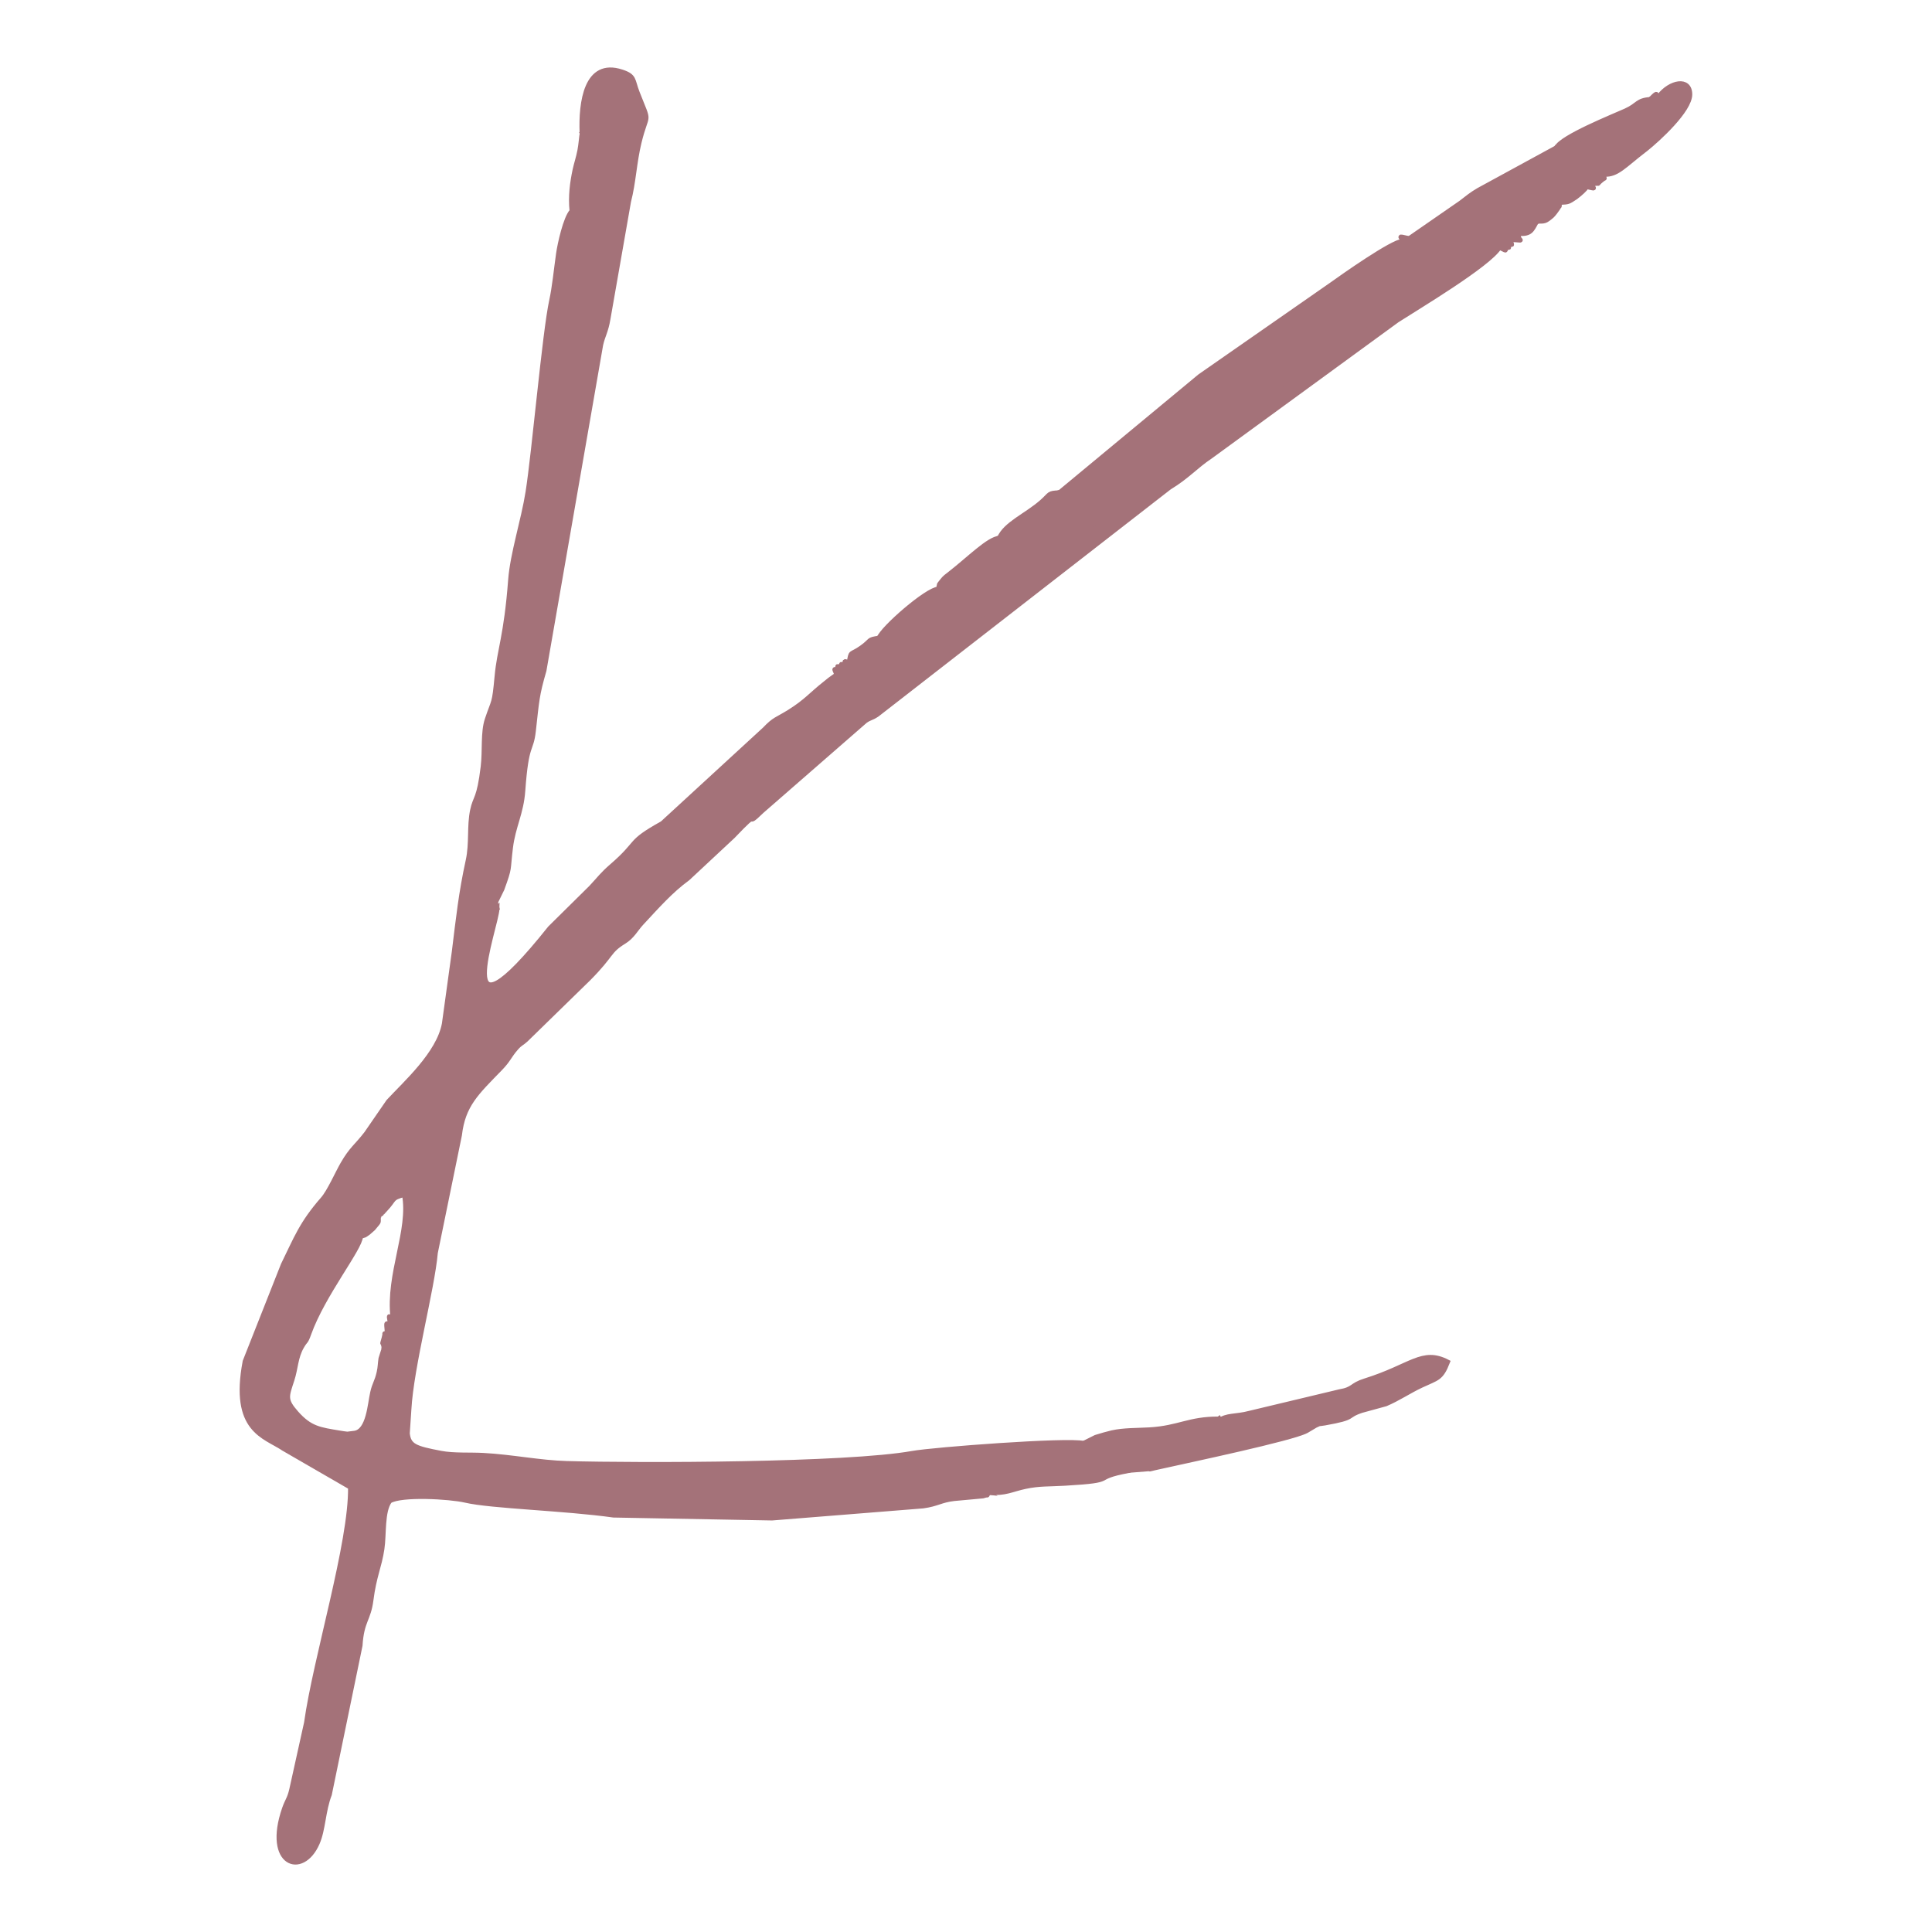 <svg xmlns="http://www.w3.org/2000/svg" viewBox="0 0 264.58 264.58" version="1.1" height="1e3" width="1e3">
	<defs>
		<clipPath id="a">
			<path d="M 0,179.472 H 289.235 V 0 H 0 Z"></path>
		</clipPath>
	</defs>
	<g transform="translate(-5.527 -25.462)">
		<g transform="matrix(3.036 0 0 -3.036 -327.03 537.48)">
			<g clip-path="url(#a)">
				<g transform="translate(127.26 109.21)">
					<path fill-rule="evenodd" fill="#a47279" d="m0 0c0.217-0.552 0.065-0.19-0.114-0.285 0.11-0.089 0.101-0.049 0.013-0.222-0.012-0.024-0.045-0.076-0.059-0.1-0.016-0.026-0.058-0.066-0.093-0.093 0.049-0.109 0.127-5e-3 0.038-0.341-0.076-0.287-0.117-0.26-0.182-0.343 0.243-0.792-0.494-3.747-0.717-4.289-0.899-0.374-0.93-0.064-2.449 0.309-0.375 0.092 0.025-0.101-0.403 0.143-1.995 1.139-0.788 3.048-0.679 3.339 0.775 2.064 1.105 2.576 2.289 4.55 0.299 0.499 0.404 0.821 0.902 1.004-0.091 0.39-0.029 0.293 0.214 0.585 0.011 0.013 0.179 0.187 0.206 0.206 0.257 0.185 0.079 0.087 0.393 0.163-0.036 0.629 0.448 1.233 1.235 1.392 0.721-1.618-0.194-3.33-0.304-4.454-0.08-0.808 0.037-1.134-0.29-1.564m8.537 53.444c-0.024-0.122-0.055-0.532-0.106-0.796-0.065-0.334-0.158-0.6-0.217-0.874-0.119-0.557-0.206-1.189-0.137-1.852 0.143-1.136-0.191-1.208-0.339-1.991-0.156-0.823-0.104-1.417-0.204-2.263-0.079-0.669-0.329-1.213-0.397-1.891-0.249-2.471-0.04-1.586-0.563-3.83-0.233-0.998-0.055-1.62-0.166-2.711-0.144-1.399-0.562-2.623-0.793-3.934-0.117-0.665-0.141-1.461-0.216-2.087-0.094-0.794-0.278-1.452-0.394-2.068-0.132-0.707-0.026-1.482-0.182-2.213-0.193-0.903-0.245-1.156-0.247-2.225-2e-3 -0.96-0.204-1.008-0.499-1.779-0.353-0.922-0.166-2.442-0.582-4.199-0.19-0.8-8e-3 -1.673-0.167-2.281-0.153-0.588-0.272-1.296-0.472-1.835-0.234-0.625-0.092-1.42-0.356-2.079l-2.599-3.288c-0.236-0.246-0.255-0.464-0.477-0.749-1.039-1.337-3.482-4.997-4.217-6.569l-1.064-2.411c-0.265-0.496-0.259-1.374-0.492-1.989-0.598-1.586 0.484-2.63 1.521-3.183 0.028-0.015 0.067-0.028 0.094-0.043 0.665-0.365 0.312-0.374 1.235-0.643 0.186-0.055 1.738-0.641 1.775-0.868l0.184-0.375c0.267-1.084-0.448-2.336-0.51-2.853-0.057-0.47 0.012-1.098-0.119-1.528-0.311-1.018-0.138 0.151-0.485-1.939-0.185-1.115-0.442-0.897-0.524-2.233-0.138-2.252-0.266-1.281-0.474-2.215-0.088-0.393-0.099-0.854-0.173-1.159-0.107-0.446-0.227-0.67-0.343-1.042-0.11-0.355-0.124-0.749-0.203-1.16-0.109-0.571-0.587-1.127-0.482-2.175 0.052-0.514 0.279-0.385 0.788-0.355 0.863 1.71 0.531 2.071 0.844 2.818 0.155 0.37 0.295 0.526 0.358 1.026 0.116 0.937 0.015 1.278 0.374 2.071 0.305 0.674 0.118 1.361 0.468 2.118 0.383 0.828 0.231 1.129 0.327 2.108 0.08 0.822 0.45 1.097 0.525 2.043 0.026 0.331 0.012 0.92 0.073 1.207 0.104 0.487 0.264 0.329 0.364 0.848 0.174 0.896-0.033 1.436 0.422 2.156 0.583 0.013 1.181 0.012 1.764-2e-3 0.659-0.016 1.324 0.206 1.742 0.138 0.685-0.112-0.292-0.125 1.53-0.249 0.613-0.042 0.253-0.087 0.734-0.21 0.288-0.074 0.583-0.036 0.894-0.026 1.843 0.058 6.456-0.875 10.207-0.529l6.142 0.345c1.649 0.022 1.872 0.787 4.208 0.502 0.7-0.067 1.017 0.136 1.607 0.261 0.649 0.138 1.054 0.102 1.795 0.146 2.544 0.148 1.048 0.235 2.891 0.578 0.447 0.331 1.881 0.597 2.608 0.714 2.068 0.331 0.506 0.358 1.856 0.5 1.47 0.155 2.225 0.39 3.624 0.936l0.38 0.148c0.038 0.012 0.073 0.022 0.113 0.032 0.709 0.178 0.459-0.07 1.177 0.316 0.036 0.019 0.138 0.084 0.176 0.102l0.397 0.147c0.75 0.249 0.879 0.271 1.524 0.636l1.07 0.553c0.51 0.315 0.078-5e-3 0.313 0.288-1e-3 1e-3 -0.159 0.516-1.107-0.049-0.653-0.39-0.123-0.211-1.096-0.421-0.729-0.156-0.282-0.227-0.837-0.454-0.391-0.159-0.945-0.132-1.361-0.215-0.483-0.096-0.405-0.254-0.969-0.374-1.521-0.322-2.71-0.764-3.787-0.621l-0.031 0.088c-0.358-0.278-0.701-0.304-1.353-0.549-0.771-0.29-2.537-0.065-3.266-0.307-0.537-0.179-0.656-0.454-1.473-0.245-0.427-0.283-1.239-0.167-1.749-0.223l-9.086-0.932c-1.716-0.231-10.227-0.238-11.796-0.116-0.664 0.052-1.373 0.052-2.043 0.08-0.854 0.035-0.979 0.191-1.741 0.306-1.063 0.16-2.667 0.174-3.842 0.229-0.927 1.076-0.696 0.764-0.44 1.919 0.088 0.395 0.056 1.038 0.085 1.476 0.082 1.276-0.175 1.561 0.522 2.231 0.058 0.681 0.043 1.857 0.178 2.373 0.13 0.498 0.27 0.449 0.369 0.838 0.116 0.456 0.023 0.905 0.057 1.371 0.064 0.886 0.464 0.898 0.551 1.805 0.101 1.054 0.016 1.319 0.384 2.196 0.752 1.796-0.537 0.997 1.578 3.467l0.626 0.603c0.209 0.211 0.35 0.505 0.524 0.704 0.593 0.679 0.655 0.774 1.434 1.14 0.336 0.964 0.792 0.766 1.383 1.486 0.261 0.318 0.476 0.463 0.755 0.744 0.503 0.506 0.847 1.066 1.423 1.442l1.159 1.016c0.019 0.02 0.047 0.049 0.066 0.069s0.05 0.046 0.069 0.066l1.782 2.029c0.385 0.354 0.561 0.151 0.854 0.504l0.37 0.472c0.027 0.017 0.066 0.031 0.094 0.046 0.029 0.015 0.07 0.023 0.099 0.037l2.585 2.175c0.555 0.392 1.686 1.708 2.357 2.256l4.201 3.174c0.168 0.121 0.499 0.267 0.61 0.35 0.314 0.234 0.536 0.585 0.89 0.859l4.072 3.276c0.78 0.72 1.664 1.503 2.563 2.075l2.262 1.563c0.898 0.43 7.423 5.872 8.926 6.579 0.453 0.212 0.566 0.516 0.972 0.791 0.57 0.386 0.569 0.456 0.896 1.013 0.214-0.138 0.24-0.182 0.546-0.284l0.983 0.663c0.221 0.179 0.135 0.189 0.443 0.369 0.77 0.449 2.084 1.679 2.783 1.708l0.179 0.096c-0.126 0.317-0.17 0.268 0.143 0.134-0.142 0.308-0.162 0.237 0.151 0.124 0.149 0.396 0.158 0.259 0.413 0.27 0.092 0.43-0.089-8e-3 0.1 0.301 0.03 0.049 0.194 0.221 0.247 0.284l0.454-0.026c0.116 0.466-0.141-0.028 0.12 0.292 0.012 0.016 0.267 0.227 0.29 0.247 0.389 0.335 0.125 0.296 0.641 0.307 0.334 0.482 0.619 0.737 1.194 0.711 0.076 0.201-0.235 0.243 0.271 0.139 0.078 0.312-0.128 0.095 0.119 0.299 0.215 0.177 0.115 0.099 0.416 0.119 0.436 0.694 1.333 1.087 2.009 1.67 0.259 0.222 0.734 0.778 0.915 0.99 0.226 0.265 0.19 0.31 0.36 0.591 0.162 0.267 0.197 0.238 0.37 0.478-0.293 0.032-0.269 0.073-0.568-0.014-0.552-0.16 0.075-0.179-0.614-0.19 0.174-0.406-0.22-0.187-0.398-0.145l-0.304-0.389c-0.488-0.515-3.597-1.799-3.923-1.786-0.012-0.035-0.027-0.054-0.036-0.104-9e-3 -0.049-0.03-0.08-0.044-0.096l-3.701-2.284c-0.026-0.015-0.062-0.034-0.087-0.05l-1.874-1.151c-0.559-0.313-0.289-0.417-0.91-0.419-0.058-0.187 0.263-0.248-0.292-0.117-0.078-0.447 0.129-0.017-0.115-0.299l-0.843-0.652c-1.06-0.893-0.273-0.492-0.973-0.94-0.374-0.238-0.388-0.091-0.708-0.231l-4.013-2.797c-0.272-0.159-0.303-0.092-0.565-0.261-0.224-0.143-0.455-0.366-0.784-0.581l-2.212-1.605c-0.024-0.016-0.061-0.033-0.085-0.049l-0.876-0.895c-0.016-0.026-0.03-0.065-0.046-0.09-0.261-0.382-0.569-0.44-1.043-0.728-0.573-0.349-0.631-0.583-1.382-1.077-1.129-0.743-1.061-1.15-1.837-1.139-0.076-0.319 0.045-0.12-0.164-0.382l-0.937-0.726c-0.481-0.317-0.894-0.542-1.184-0.953l-0.426 9e-3c-0.072-0.323 0.057-0.127-0.158-0.389l-1.746-1.398c-0.473-0.364-0.274-0.484-0.846-0.504-0.103-0.331 0.043-0.103-0.198-0.367-0.089-0.098-0.26-0.209-0.378-0.299-0.595-0.448-1.423-1.514-2.102-1.55-0.194-0.539-0.346-0.502-0.923-0.882l-0.43-0.235c0.091-0.258 0.136-0.217-0.124-0.133 0.079-0.276 0.117-0.222-0.15-0.117 0.1-0.292 0.132-0.228-0.158-0.125 0.106-0.291 0.169-0.257-0.125-0.163 0.067-0.642-0.319-0.655-0.713-1.042-1.311-1.287-1.656-0.864-3.085-2.501-0.406-0.464 0.083 0.227-0.939-0.828l-2.97-2.771c-0.107-0.227-0.176 0.079-0.635-0.177-0.428-0.239-0.629-0.634-0.918-0.97-0.411-0.477-0.776-0.612-1.443-1.418l-2.958-3.034c-0.294-0.318-0.614-0.714-0.9-1.006l-0.901-0.628c-0.78-0.133-0.645 0.591-0.624 1.099 0.04 0.916 0.125 2.038 0.766 2.724l-0.073 0.276c-0.105 0.959 0.309 1.27 0.417 2.317 0.044 0.428 0.045 0.883 0.132 1.292 0.127 0.605 0.234 0.477 0.37 0.973 0.212 0.773-9e-3 1.863 0.211 2.551 0.186 0.578 0.236 0.122 0.341 1.018l0.288 2.302c0.125 0.373 0.258 0.466 0.333 1.017 0.148 1.09-3e-3 1.374 0.381 2.356 0.345 0.882 0.129 1.531 0.287 2.469l1.028 4.26c0.077 0.843 0.097 1.641 0.214 2.456 0.127 0.888 0.428 1.188 0.463 2.315 0.036 1.145 0.385 0.993 0.495 2.077 0.229 2.267-0.131 0.442 0.452 2.239 0.206 0.633 0.146 1.608 0.263 2.318 0.142 0.859 0.401 1.261 0.501 2.21 0.112 1.066-0.045 1.474-0.109 2.48l-0.503 0.525-0.698-0.04c-0.804-1.22-0.468-1.873-0.962-2.416"></path>
					<path stroke-width=".216" stroke-miterlimit="22.926" stroke="#a47279" fill="none" d="m0 0c0.217-0.552 0.065-0.19-0.114-0.285 0.11-0.089 0.101-0.049 0.013-0.222-0.012-0.024-0.045-0.076-0.059-0.1-0.016-0.026-0.058-0.066-0.093-0.093 0.049-0.109 0.127-5e-3 0.038-0.341-0.076-0.287-0.117-0.26-0.182-0.343 0.243-0.792-0.494-3.747-0.717-4.289-0.899-0.374-0.93-0.064-2.449 0.309-0.375 0.092 0.025-0.101-0.403 0.143-1.995 1.139-0.788 3.048-0.679 3.339 0.775 2.064 1.105 2.576 2.289 4.55 0.299 0.499 0.404 0.821 0.902 1.004-0.091 0.39-0.029 0.293 0.214 0.585 0.011 0.013 0.179 0.187 0.206 0.206 0.257 0.185 0.079 0.087 0.393 0.163-0.036 0.629 0.448 1.233 1.235 1.392 0.721-1.618-0.194-3.33-0.304-4.454-0.08-0.808 0.037-1.134-0.29-1.564zm8.537 53.444c-0.024-0.122-0.055-0.532-0.106-0.796-0.065-0.334-0.158-0.6-0.217-0.874-0.119-0.557-0.206-1.189-0.137-1.852 0.143-1.136-0.191-1.208-0.339-1.991-0.156-0.823-0.104-1.417-0.204-2.263-0.079-0.669-0.329-1.213-0.397-1.891-0.249-2.471-0.04-1.586-0.563-3.83-0.233-0.998-0.055-1.62-0.166-2.711-0.144-1.399-0.562-2.623-0.793-3.934-0.117-0.665-0.141-1.461-0.216-2.087-0.094-0.794-0.278-1.452-0.394-2.068-0.132-0.707-0.026-1.482-0.182-2.213-0.193-0.903-0.245-1.156-0.247-2.225-2e-3 -0.96-0.204-1.008-0.499-1.779-0.353-0.922-0.166-2.442-0.582-4.199-0.19-0.8-8e-3 -1.673-0.167-2.281-0.153-0.588-0.272-1.296-0.472-1.835-0.234-0.625-0.092-1.42-0.356-2.079l-2.599-3.288c-0.236-0.246-0.255-0.464-0.477-0.749-1.039-1.337-3.482-4.997-4.217-6.569l-1.064-2.411c-0.265-0.496-0.259-1.374-0.492-1.989-0.598-1.586 0.484-2.63 1.521-3.183 0.028-0.015 0.067-0.028 0.094-0.043 0.665-0.365 0.312-0.374 1.235-0.643 0.186-0.055 1.738-0.641 1.775-0.868l0.184-0.375c0.267-1.084-0.448-2.336-0.51-2.853-0.057-0.47 0.012-1.098-0.119-1.528-0.311-1.018-0.138 0.151-0.485-1.939-0.185-1.115-0.442-0.897-0.524-2.233-0.138-2.252-0.266-1.281-0.474-2.215-0.088-0.393-0.099-0.854-0.173-1.159-0.107-0.446-0.227-0.67-0.343-1.042-0.11-0.355-0.124-0.749-0.203-1.16-0.109-0.571-0.587-1.127-0.482-2.175 0.052-0.514 0.279-0.385 0.788-0.355 0.863 1.71 0.531 2.071 0.844 2.818 0.155 0.37 0.295 0.526 0.358 1.026 0.116 0.937 0.015 1.278 0.374 2.071 0.305 0.674 0.118 1.361 0.468 2.118 0.383 0.828 0.231 1.129 0.327 2.108 0.08 0.822 0.45 1.097 0.525 2.043 0.026 0.331 0.012 0.92 0.073 1.207 0.104 0.487 0.264 0.329 0.364 0.848 0.174 0.896-0.033 1.436 0.422 2.156 0.583 0.013 1.181 0.012 1.764-2e-3 0.659-0.016 1.324 0.206 1.742 0.138 0.685-0.112-0.292-0.125 1.53-0.249 0.613-0.042 0.253-0.087 0.734-0.21 0.288-0.074 0.583-0.036 0.894-0.026 1.843 0.058 6.456-0.875 10.207-0.529l6.142 0.345c1.649 0.022 1.872 0.787 4.208 0.502 0.7-0.067 1.017 0.136 1.607 0.261 0.649 0.138 1.054 0.102 1.795 0.146 2.544 0.148 1.048 0.235 2.891 0.578 0.447 0.331 1.881 0.597 2.608 0.714 2.068 0.331 0.506 0.358 1.856 0.5 1.47 0.155 2.225 0.39 3.624 0.936l0.38 0.148c0.038 0.012 0.073 0.022 0.113 0.032 0.709 0.178 0.459-0.07 1.177 0.316 0.036 0.019 0.138 0.084 0.176 0.102l0.397 0.147c0.75 0.249 0.879 0.271 1.524 0.636l1.07 0.553c0.51 0.315 0.078-5e-3 0.313 0.288-1e-3 1e-3 -0.159 0.516-1.107-0.049-0.653-0.39-0.123-0.211-1.096-0.421-0.729-0.156-0.282-0.227-0.837-0.454-0.391-0.159-0.945-0.132-1.361-0.215-0.483-0.096-0.405-0.254-0.969-0.374-1.521-0.322-2.71-0.764-3.787-0.621l-0.031 0.088c-0.358-0.278-0.701-0.304-1.353-0.549-0.771-0.29-2.537-0.065-3.266-0.307-0.537-0.179-0.656-0.454-1.473-0.245-0.427-0.283-1.239-0.167-1.749-0.223l-9.086-0.932c-1.716-0.231-10.227-0.238-11.796-0.116-0.664 0.052-1.373 0.052-2.043 0.08-0.854 0.035-0.979 0.191-1.741 0.306-1.063 0.16-2.667 0.174-3.842 0.229-0.927 1.076-0.696 0.764-0.44 1.919 0.088 0.395 0.056 1.038 0.085 1.476 0.082 1.276-0.175 1.561 0.522 2.231 0.058 0.681 0.043 1.857 0.178 2.373 0.13 0.498 0.27 0.449 0.369 0.838 0.116 0.456 0.023 0.905 0.057 1.371 0.064 0.886 0.464 0.898 0.551 1.805 0.101 1.054 0.016 1.319 0.384 2.196 0.752 1.796-0.537 0.997 1.578 3.467l0.626 0.603c0.209 0.211 0.35 0.505 0.524 0.704 0.593 0.679 0.655 0.774 1.434 1.14 0.336 0.964 0.792 0.766 1.383 1.486 0.261 0.318 0.476 0.463 0.755 0.744 0.503 0.506 0.847 1.066 1.423 1.442l1.159 1.016c0.019 0.02 0.047 0.049 0.066 0.069s0.05 0.046 0.069 0.066l1.782 2.029c0.385 0.354 0.561 0.151 0.854 0.504l0.37 0.472c0.027 0.017 0.066 0.031 0.094 0.046 0.029 0.015 0.07 0.023 0.099 0.037l2.585 2.175c0.555 0.392 1.686 1.708 2.357 2.256l4.201 3.174c0.168 0.121 0.499 0.267 0.61 0.35 0.314 0.234 0.536 0.585 0.89 0.859l4.072 3.276c0.78 0.72 1.664 1.503 2.563 2.075l2.262 1.563c0.898 0.43 7.423 5.872 8.926 6.579 0.453 0.212 0.566 0.516 0.972 0.791 0.57 0.386 0.569 0.456 0.896 1.013 0.214-0.138 0.24-0.182 0.546-0.284l0.983 0.663c0.221 0.179 0.135 0.189 0.443 0.369 0.77 0.449 2.084 1.679 2.783 1.708l0.179 0.096c-0.126 0.317-0.17 0.268 0.143 0.134-0.142 0.308-0.162 0.237 0.151 0.124 0.149 0.396 0.158 0.259 0.413 0.27 0.092 0.43-0.089-8e-3 0.1 0.301 0.03 0.049 0.194 0.221 0.247 0.284l0.454-0.026c0.116 0.466-0.141-0.028 0.12 0.292 0.012 0.016 0.267 0.227 0.29 0.247 0.389 0.335 0.125 0.296 0.641 0.307 0.334 0.482 0.619 0.737 1.194 0.711 0.076 0.201-0.235 0.243 0.271 0.139 0.078 0.312-0.128 0.095 0.119 0.299 0.215 0.177 0.115 0.099 0.416 0.119 0.436 0.694 1.333 1.087 2.009 1.67 0.259 0.222 0.734 0.778 0.915 0.99 0.226 0.265 0.19 0.31 0.36 0.591 0.162 0.267 0.197 0.238 0.37 0.478-0.293 0.032-0.269 0.073-0.568-0.014-0.552-0.16 0.075-0.179-0.614-0.19 0.174-0.406-0.22-0.187-0.398-0.145l-0.304-0.389c-0.488-0.515-3.597-1.799-3.923-1.786-0.012-0.035-0.027-0.054-0.036-0.104-9e-3 -0.049-0.03-0.08-0.044-0.096l-3.701-2.284c-0.026-0.015-0.062-0.034-0.087-0.05l-1.874-1.151c-0.559-0.313-0.289-0.417-0.91-0.419-0.058-0.187 0.263-0.248-0.292-0.117-0.078-0.447 0.129-0.017-0.115-0.299l-0.843-0.652c-1.06-0.893-0.273-0.492-0.973-0.94-0.374-0.238-0.388-0.091-0.708-0.231l-4.013-2.797c-0.272-0.159-0.303-0.092-0.565-0.261-0.224-0.143-0.455-0.366-0.784-0.581l-2.212-1.605c-0.024-0.016-0.061-0.033-0.085-0.049l-0.876-0.895c-0.016-0.026-0.03-0.065-0.046-0.09-0.261-0.382-0.569-0.44-1.043-0.728-0.573-0.349-0.631-0.583-1.382-1.077-1.129-0.743-1.061-1.15-1.837-1.139-0.076-0.319 0.045-0.12-0.164-0.382l-0.937-0.726c-0.481-0.317-0.894-0.542-1.184-0.953l-0.426 9e-3c-0.072-0.323 0.057-0.127-0.158-0.389l-1.746-1.398c-0.473-0.364-0.274-0.484-0.846-0.504-0.103-0.331 0.043-0.103-0.198-0.367-0.089-0.098-0.26-0.209-0.378-0.299-0.595-0.448-1.423-1.514-2.102-1.55-0.194-0.539-0.346-0.502-0.923-0.882l-0.43-0.235c0.091-0.258 0.136-0.217-0.124-0.133 0.079-0.276 0.117-0.222-0.15-0.117 0.1-0.292 0.132-0.228-0.158-0.125 0.106-0.291 0.169-0.257-0.125-0.163 0.067-0.642-0.319-0.655-0.713-1.042-1.311-1.287-1.656-0.864-3.085-2.501-0.406-0.464 0.083 0.227-0.939-0.828l-2.97-2.771c-0.107-0.227-0.176 0.079-0.635-0.177-0.428-0.239-0.629-0.634-0.918-0.97-0.411-0.477-0.776-0.612-1.443-1.418l-2.958-3.034c-0.294-0.318-0.614-0.714-0.9-1.006l-0.901-0.628c-0.78-0.133-0.645 0.591-0.624 1.099 0.04 0.916 0.125 2.038 0.766 2.724l-0.073 0.276c-0.105 0.959 0.309 1.27 0.417 2.317 0.044 0.428 0.045 0.883 0.132 1.292 0.127 0.605 0.234 0.477 0.37 0.973 0.212 0.773-9e-3 1.863 0.211 2.551 0.186 0.578 0.236 0.122 0.341 1.018l0.288 2.302c0.125 0.373 0.258 0.466 0.333 1.017 0.148 1.09-3e-3 1.374 0.381 2.356 0.345 0.882 0.129 1.531 0.287 2.469l1.028 4.26c0.077 0.843 0.097 1.641 0.214 2.456 0.127 0.888 0.428 1.188 0.463 2.315 0.036 1.145 0.385 0.993 0.495 2.077 0.229 2.267-0.131 0.442 0.452 2.239 0.206 0.633 0.146 1.608 0.263 2.318 0.142 0.859 0.401 1.261 0.501 2.21 0.112 1.066-0.045 1.474-0.109 2.48l-0.503 0.525-0.698-0.04c-0.804-1.22-0.468-1.873-0.962-2.416z"></path>
				</g>
				<g transform="translate(184.38 164.31)">
					<path fill-rule="evenodd" fill="#a47279" d="m0 0c-0.213 6e-3 9e-3 0.267-0.398-0.145-0.614-0.044-0.539-0.256-1.114-0.514-0.57-0.256-2.888-1.185-3.113-1.661l-3.527-1.923c-0.31-0.182-0.515-0.35-0.792-0.565l-2.334-1.616c-0.664 0.153-0.238 0.051-0.291-0.117-0.475-0.02-2.712-1.602-3.211-1.96l-5.94-4.136-6.331-5.248c-0.529-0.024-0.38-0.052-0.801-0.421-0.702-0.615-1.638-0.986-1.91-1.63-0.48-0.026-1.372-0.936-2.216-1.592-0.149-0.117-0.256-0.186-0.362-0.329-0.197-0.265-0.093-0.048-0.172-0.371-0.525-0.028-2.522-1.774-2.678-2.216-0.539-0.074-0.316-0.099-0.795-0.437-0.508-0.359-0.464-0.109-0.558-0.68-0.248 0.081-0.199 0.118-0.125-0.133-0.272 0.077-0.253 0.146-0.149-0.117-0.302 0.103-0.277 0.173-0.158-0.125-0.299 0.117-0.227 0.14-0.125-0.162l-0.311-0.223c-8e-3 -6e-3 -0.157-0.128-0.223-0.18-0.622-0.491-0.848-0.801-1.594-1.268-0.576-0.36-0.673-0.317-1.118-0.787l-4.618-4.245c-1.602-0.894-0.984-0.807-2.28-1.927-0.436-0.377-0.552-0.56-0.938-0.971l-1.849-1.827c-4.681-5.865-2.405 0.086-2.39 0.875-0.641-0.686-0.725-1.807-0.765-2.723-0.022-0.508-0.156-1.232 0.623-1.1l0.902 0.628c0.286 0.292 0.606 0.688 0.9 1.006l2.958 3.034c0.667 0.806 1.032 0.942 1.442 1.418 0.29 0.336 0.491 0.731 0.919 0.97 0.458 0.256 0.528-0.05 0.635 0.177l2.97 2.771c1.022 1.055 0.533 0.364 0.939 0.828 1.428 1.637 1.774 1.214 3.084 2.501 0.394 0.387 0.781 0.4 0.714 1.043 0.294-0.095 0.23-0.128 0.125 0.162 0.29-0.103 0.258-0.166 0.158 0.125 0.266-0.105 0.229-0.159 0.149 0.117 0.261-0.084 0.216-0.125 0.125 0.133l0.429 0.235c0.578 0.381 0.73 0.343 0.924 0.882 0.679 0.036 1.506 1.102 2.101 1.551 0.119 0.089 0.29 0.2 0.379 0.298 0.241 0.264 0.095 0.036 0.198 0.367 0.572 0.02 0.373 0.14 0.846 0.505l1.745 1.397c0.215 0.262 0.086 0.066 0.159 0.39l0.426-0.01c0.29 0.412 0.702 0.636 1.184 0.953l0.937 0.726c0.209 0.262 0.087 0.063 0.164 0.382 0.775-0.01 0.707 0.396 1.837 1.139 0.751 0.494 0.808 0.728 1.382 1.077 0.473 0.288 0.782 0.346 1.042 0.728 0.017 0.025 0.031 0.064 0.047 0.09l0.875 0.895c0.025 0.016 0.062 0.033 0.086 0.049l2.212 1.605c0.328 0.215 0.56 0.438 0.784 0.582 0.262 0.168 0.293 0.101 0.565 0.26l4.012 2.797c0.321 0.141 0.335-7e-3 0.709 0.232 0.699 0.447-0.088 0.046 0.972 0.939l0.844 0.652c0.244 0.282 0.037-0.148 0.115 0.299 0.555-0.131 0.234-0.07 0.291 0.117 0.622 2e-3 0.352 0.106 0.911 0.419l1.874 1.151c0.025 0.016 0.061 0.035 0.087 0.05l3.7 2.284c0.014 0.017 0.035 0.048 0.045 0.096 9e-3 0.05 0.024 0.069 0.036 0.104 0.325-0.013 3.435 1.271 3.923 1.786l0.304 0.389c0.178-0.042 0.571-0.261 0.398 0.145 0.688 0.011 0.061 0.03 0.614 0.19 0.299 0.087 0.275 0.046 0.567 0.014-0.173-0.24-0.208-0.211-0.37-0.478-0.17-0.281-0.134-0.326-0.359-0.591-0.181-0.212-0.657-0.768-0.916-0.99-0.675-0.583-1.572-0.976-2.009-1.67-0.301-0.02-0.2 0.058-0.415-0.119-0.248-0.204-0.041 0.014-0.12-0.299-0.505 0.104-0.195 0.062-0.271-0.139-0.574 0.026-0.859-0.229-1.193-0.711-0.516-0.011-0.252 0.028-0.641-0.307-0.023-0.019-0.278-0.231-0.291-0.247-0.26-0.32-3e-3 0.174-0.12-0.292l-0.453 0.026c-0.053-0.063-0.217-0.235-0.247-0.284-0.189-0.309-8e-3 0.129-0.101-0.301-0.254-0.011-0.263 0.126-0.413-0.269-0.312 0.112-0.292 0.183-0.151-0.125-0.312 0.134-0.269 0.183-0.142-0.134l-0.179-0.096c-0.7-0.029-2.013-1.259-2.783-1.708-0.309-0.18-0.222-0.19-0.443-0.369l-0.983-0.662c-0.306 0.101-0.332 0.145-0.546 0.283-0.327-0.557-0.327-0.627-0.896-1.013-0.406-0.275-0.519-0.579-0.972-0.791-1.503-0.706-8.028-6.149-8.926-6.578l-2.263-1.563c-0.899-0.573-1.782-1.356-2.562-2.076l-4.072-3.276c-0.354-0.274-0.576-0.624-0.89-0.859-0.111-0.083-0.442-0.229-0.61-0.35l-4.201-3.174c-0.672-0.548-1.803-1.864-2.357-2.256l-2.586-2.174c-0.029-0.015-0.07-0.023-0.098-0.038s-0.067-0.029-0.094-0.046l-0.37-0.472c-0.294-0.352-0.469-0.149-0.854-0.504l-1.782-2.029c-0.02-0.02-0.05-0.046-0.069-0.066-0.02-0.019-0.047-0.049-0.066-0.068l-1.159-1.017c-0.576-0.376-0.92-0.936-1.423-1.441-0.28-0.282-0.494-0.427-0.755-0.745-0.591-0.72-1.047-0.522-1.383-1.486-0.779-0.366-0.841-0.461-1.435-1.14-0.174-0.199-0.314-0.493-0.523-0.704l-0.626-0.603c-2.115-2.47-0.827-1.671-1.579-3.467-0.367-0.877-0.282-1.142-0.383-2.196-0.088-0.907-0.488-0.919-0.552-1.805-0.033-0.466 0.06-0.915-0.056-1.37-0.099-0.39-0.239-0.341-0.369-0.838-0.135-0.517-0.121-1.693-0.178-2.374-0.697-0.67-0.44-0.955-0.523-2.231-0.028-0.438 4e-3 -1.081-0.084-1.476-0.256-1.155-0.487-0.843 0.44-1.919 1.175-0.055 2.778-0.068 3.842-0.229 0.762-0.115 0.886-0.271 1.74-0.306 0.67-0.028 1.379-0.028 2.044-0.08 1.568-0.122 10.079-0.115 11.796 0.116l9.086 0.932c0.509 0.056 1.322-0.059 1.749 0.223 0.817-0.209 0.935 0.066 1.473 0.245 0.729 0.242 2.495 0.017 3.266 0.307 0.652 0.246 0.994 0.272 1.352 0.549-1.347 4e-3 -1.783-0.408-3.114-0.488-0.558-0.033-1.158-0.015-1.691-0.133-0.157-0.035-0.547-0.144-0.738-0.206l-0.548-0.274c-0.716 0.178-6.763-0.278-7.727-0.451-2.956-0.53-12.257-0.549-15.584-0.455-1.232 0.034-2.456 0.295-3.776 0.366-0.601 0.033-1.317-0.016-1.899 0.094-1.17 0.221-1.452 0.324-1.516 0.894l0.072 1.076c0.107 1.942 1.048 5.421 1.193 7.073l1.087 5.307c0.159 1.36 0.76 1.899 1.836 3.007 0.381 0.392 0.398 0.556 0.713 0.916 0.206 0.234 0.231 0.185 0.443 0.379l2.825 2.756c1.105 1.113 0.878 1.224 1.611 1.675 0.371 0.23 0.522 0.555 0.782 0.834 0.721 0.774 1.309 1.448 2.086 2.016l2.034 1.897c1.369 1.435 0.408 0.256 1.309 1.139l4.656 4.059c0.23 0.164 0.27 0.111 0.539 0.291l13.179 10.243c0.845 0.516 1.158 0.929 1.862 1.402l8.416 6.141c0.94 0.606 4.106 2.49 4.613 3.286 0.322-0.125 0.332-0.233 0.179 0.096 0.317-0.137 0.275-0.187 0.142 0.134 0.303-0.131 0.267-0.188 0.151 0.125 0.841-0.03 0.284-0.11 0.413 0.269 0.523-0.024 0.574 0.137 0.801 0.559 0.364-5e-3 0.381-0.017 0.69 0.246 0.05 0.044 0.206 0.244 0.246 0.31 0.169 0.286 0.017-0.062 0.116 0.29 0.385 0.021 0.356 7e-3 0.709 0.24 0.043 0.027 0.255 0.208 0.296 0.248 0.173 0.17 0.097 0.09 0.188 0.223 0.527-0.107 0.233-0.087 0.271 0.139 0.405 0.038 0.122-0.076 0.396 0.148 0.261 0.213 0.06-0.058 0.139 0.27 0.571-0.033 0.909 0.404 1.784 1.074 0.022 0.017 0.055 0.042 0.077 0.059 0.559 0.445 1.999 1.759 1.996 2.474-4e-3 0.743-0.893 0.563-1.384-0.082"></path>
					<path stroke-width=".216" stroke-miterlimit="22.926" stroke="#a47279" fill="none" d="m0 0c-0.213 6e-3 9e-3 0.267-0.398-0.145-0.614-0.044-0.539-0.256-1.114-0.514-0.57-0.256-2.888-1.185-3.113-1.661l-3.527-1.923c-0.31-0.182-0.515-0.35-0.792-0.565l-2.334-1.616c-0.664 0.153-0.238 0.051-0.291-0.117-0.475-0.02-2.712-1.602-3.211-1.96l-5.94-4.136-6.331-5.248c-0.529-0.024-0.38-0.052-0.801-0.421-0.702-0.615-1.638-0.986-1.91-1.63-0.48-0.026-1.372-0.936-2.216-1.592-0.149-0.117-0.256-0.186-0.362-0.329-0.197-0.265-0.093-0.048-0.172-0.371-0.525-0.028-2.522-1.774-2.678-2.216-0.539-0.074-0.316-0.099-0.795-0.437-0.508-0.359-0.464-0.109-0.558-0.68-0.248 0.081-0.199 0.118-0.125-0.133-0.272 0.077-0.253 0.146-0.149-0.117-0.302 0.103-0.277 0.173-0.158-0.125-0.299 0.117-0.227 0.14-0.125-0.162l-0.311-0.223c-8e-3 -6e-3 -0.157-0.128-0.223-0.18-0.622-0.491-0.848-0.801-1.594-1.268-0.576-0.36-0.673-0.317-1.118-0.787l-4.618-4.245c-1.602-0.894-0.984-0.807-2.28-1.927-0.436-0.377-0.552-0.56-0.938-0.971l-1.849-1.827c-4.681-5.865-2.405 0.086-2.39 0.875-0.641-0.686-0.725-1.807-0.765-2.723-0.022-0.508-0.156-1.232 0.623-1.1l0.902 0.628c0.286 0.292 0.606 0.688 0.9 1.006l2.958 3.034c0.667 0.806 1.032 0.942 1.442 1.418 0.29 0.336 0.491 0.731 0.919 0.97 0.458 0.256 0.528-0.05 0.635 0.177l2.97 2.771c1.022 1.055 0.533 0.364 0.939 0.828 1.428 1.637 1.774 1.214 3.084 2.501 0.394 0.387 0.781 0.4 0.714 1.043 0.294-0.095 0.23-0.128 0.125 0.162 0.29-0.103 0.258-0.166 0.158 0.125 0.266-0.105 0.229-0.159 0.149 0.117 0.261-0.084 0.216-0.125 0.125 0.133l0.429 0.235c0.578 0.381 0.73 0.343 0.924 0.882 0.679 0.036 1.506 1.102 2.101 1.551 0.119 0.089 0.29 0.2 0.379 0.298 0.241 0.264 0.095 0.036 0.198 0.367 0.572 0.02 0.373 0.14 0.846 0.505l1.745 1.397c0.215 0.262 0.086 0.066 0.159 0.39l0.426-0.01c0.29 0.412 0.702 0.636 1.184 0.953l0.937 0.726c0.209 0.262 0.087 0.063 0.164 0.382 0.775-0.01 0.707 0.396 1.837 1.139 0.751 0.494 0.808 0.728 1.382 1.077 0.473 0.288 0.782 0.346 1.042 0.728 0.017 0.025 0.031 0.064 0.047 0.09l0.875 0.895c0.025 0.016 0.062 0.033 0.086 0.049l2.212 1.605c0.328 0.215 0.56 0.438 0.784 0.582 0.262 0.168 0.293 0.101 0.565 0.26l4.012 2.797c0.321 0.141 0.335-7e-3 0.709 0.232 0.699 0.447-0.088 0.046 0.972 0.939l0.844 0.652c0.244 0.282 0.037-0.148 0.115 0.299 0.555-0.131 0.234-0.07 0.291 0.117 0.622 2e-3 0.352 0.106 0.911 0.419l1.874 1.151c0.025 0.016 0.061 0.035 0.087 0.05l3.7 2.284c0.014 0.017 0.035 0.048 0.045 0.096 9e-3 0.05 0.024 0.069 0.036 0.104 0.325-0.013 3.435 1.271 3.923 1.786l0.304 0.389c0.178-0.042 0.571-0.261 0.398 0.145 0.688 0.011 0.061 0.03 0.614 0.19 0.299 0.087 0.275 0.046 0.567 0.014-0.173-0.24-0.208-0.211-0.37-0.478-0.17-0.281-0.134-0.326-0.359-0.591-0.181-0.212-0.657-0.768-0.916-0.99-0.675-0.583-1.572-0.976-2.009-1.67-0.301-0.02-0.2 0.058-0.415-0.119-0.248-0.204-0.041 0.014-0.12-0.299-0.505 0.104-0.195 0.062-0.271-0.139-0.574 0.026-0.859-0.229-1.193-0.711-0.516-0.011-0.252 0.028-0.641-0.307-0.023-0.019-0.278-0.231-0.291-0.247-0.26-0.32-3e-3 0.174-0.12-0.292l-0.453 0.026c-0.053-0.063-0.217-0.235-0.247-0.284-0.189-0.309-8e-3 0.129-0.101-0.301-0.254-0.011-0.263 0.126-0.413-0.269-0.312 0.112-0.292 0.183-0.151-0.125-0.312 0.134-0.269 0.183-0.142-0.134l-0.179-0.096c-0.7-0.029-2.013-1.259-2.783-1.708-0.309-0.18-0.222-0.19-0.443-0.369l-0.983-0.662c-0.306 0.101-0.332 0.145-0.546 0.283-0.327-0.557-0.327-0.627-0.896-1.013-0.406-0.275-0.519-0.579-0.972-0.791-1.503-0.706-8.028-6.149-8.926-6.578l-2.263-1.563c-0.899-0.573-1.782-1.356-2.562-2.076l-4.072-3.276c-0.354-0.274-0.576-0.624-0.89-0.859-0.111-0.083-0.442-0.229-0.61-0.35l-4.201-3.174c-0.672-0.548-1.803-1.864-2.357-2.256l-2.586-2.174c-0.029-0.015-0.07-0.023-0.098-0.038s-0.067-0.029-0.094-0.046l-0.37-0.472c-0.294-0.352-0.469-0.149-0.854-0.504l-1.782-2.029c-0.02-0.02-0.05-0.046-0.069-0.066-0.02-0.019-0.047-0.049-0.066-0.068l-1.159-1.017c-0.576-0.376-0.92-0.936-1.423-1.441-0.28-0.282-0.494-0.427-0.755-0.745-0.591-0.72-1.047-0.522-1.383-1.486-0.779-0.366-0.841-0.461-1.435-1.14-0.174-0.199-0.314-0.493-0.523-0.704l-0.626-0.603c-2.115-2.47-0.827-1.671-1.579-3.467-0.367-0.877-0.282-1.142-0.383-2.196-0.088-0.907-0.488-0.919-0.552-1.805-0.033-0.466 0.06-0.915-0.056-1.37-0.099-0.39-0.239-0.341-0.369-0.838-0.135-0.517-0.121-1.693-0.178-2.374-0.697-0.67-0.44-0.955-0.523-2.231-0.028-0.438 4e-3 -1.081-0.084-1.476-0.256-1.155-0.487-0.843 0.44-1.919 1.175-0.055 2.778-0.068 3.842-0.229 0.762-0.115 0.886-0.271 1.74-0.306 0.67-0.028 1.379-0.028 2.044-0.08 1.568-0.122 10.079-0.115 11.796 0.116l9.086 0.932c0.509 0.056 1.322-0.059 1.749 0.223 0.817-0.209 0.935 0.066 1.473 0.245 0.729 0.242 2.495 0.017 3.266 0.307 0.652 0.246 0.994 0.272 1.352 0.549-1.347 4e-3 -1.783-0.408-3.114-0.488-0.558-0.033-1.158-0.015-1.691-0.133-0.157-0.035-0.547-0.144-0.738-0.206l-0.548-0.274c-0.716 0.178-6.763-0.278-7.727-0.451-2.956-0.53-12.257-0.549-15.584-0.455-1.232 0.034-2.456 0.295-3.776 0.366-0.601 0.033-1.317-0.016-1.899 0.094-1.17 0.221-1.452 0.324-1.516 0.894l0.072 1.076c0.107 1.942 1.048 5.421 1.193 7.073l1.087 5.307c0.159 1.36 0.76 1.899 1.836 3.007 0.381 0.392 0.398 0.556 0.713 0.916 0.206 0.234 0.231 0.185 0.443 0.379l2.825 2.756c1.105 1.113 0.878 1.224 1.611 1.675 0.371 0.23 0.522 0.555 0.782 0.834 0.721 0.774 1.309 1.448 2.086 2.016l2.034 1.897c1.369 1.435 0.408 0.256 1.309 1.139l4.656 4.059c0.23 0.164 0.27 0.111 0.539 0.291l13.179 10.243c0.845 0.516 1.158 0.929 1.862 1.402l8.416 6.141c0.94 0.606 4.106 2.49 4.613 3.286 0.322-0.125 0.332-0.233 0.179 0.096 0.317-0.137 0.275-0.187 0.142 0.134 0.303-0.131 0.267-0.188 0.151 0.125 0.841-0.03 0.284-0.11 0.413 0.269 0.523-0.024 0.574 0.137 0.801 0.559 0.364-5e-3 0.381-0.017 0.69 0.246 0.05 0.044 0.206 0.244 0.246 0.31 0.169 0.286 0.017-0.062 0.116 0.29 0.385 0.021 0.356 7e-3 0.709 0.24 0.043 0.027 0.255 0.208 0.296 0.248 0.173 0.17 0.097 0.09 0.188 0.223 0.527-0.107 0.233-0.087 0.271 0.139 0.405 0.038 0.122-0.076 0.396 0.148 0.261 0.213 0.06-0.058 0.139 0.27 0.571-0.033 0.909 0.404 1.784 1.074 0.022 0.017 0.055 0.042 0.077 0.059 0.559 0.445 1.999 1.759 1.996 2.474-4e-3 0.743-0.893 0.563-1.384-0.082z"></path>
				</g>
				<g transform="translate(154.17 101.33)">
					<path fill-rule="evenodd" fill="#a47279" d="m0 0c-2.336 0.285-2.559-0.48-4.209-0.502l-6.142-0.345c-3.751-0.346-8.363 0.587-10.206 0.529-0.311-0.01-0.606-0.048-0.895 0.026-0.481 0.123-0.121 0.168-0.733 0.21-1.823 0.124-0.845 0.137-1.53 0.249-0.418 0.068-1.084-0.154-1.742-0.138-0.583 0.014-1.181 0.015-1.764 2e-3 -0.456-0.72-0.248-1.26-0.422-2.156-0.1-0.519-0.26-0.361-0.364-0.848-0.061-0.287-0.047-0.876-0.073-1.207-0.075-0.946-0.446-1.221-0.526-2.043-0.095-0.979 0.056-1.28-0.327-2.108-0.35-0.757-0.162-1.444-0.467-2.118-0.36-0.793-0.258-1.134-0.375-2.071-0.062-0.5-0.203-0.656-0.358-1.026-0.313-0.747 0.02-1.108-0.843-2.818-0.509-0.03-0.737-0.159-0.788 0.355-0.105 1.048 0.373 1.604 0.482 2.175 0.078 0.411 0.093 0.805 0.203 1.16 0.116 0.372 0.235 0.596 0.343 1.042 0.074 0.305 0.085 0.766 0.172 1.159 0.209 0.934 0.337-0.037 0.475 2.215 0.082 1.336 0.338 1.118 0.523 2.233 0.348 2.09 0.175 0.921 0.486 1.939 0.131 0.43 0.062 1.058 0.118 1.528 0.062 0.517 0.778 1.769 0.51 2.853l-0.183 0.375c-0.037 0.227-1.589 0.813-1.776 0.868-0.922 0.269-0.57 0.278-1.234 0.643-0.028 0.015-0.066 0.028-0.094 0.043-1.038 0.553-2.12 1.597-1.521 3.183 0.232 0.615 0.227 1.493 0.492 1.989l1.064 2.411c0.734 1.572 3.177 5.232 4.217 6.569 0.222 0.285 0.241 0.503 0.477 0.749l2.598 3.288c0.265 0.659 0.123 1.454 0.356 2.079 0.201 0.539 0.32 1.247 0.473 1.835 0.158 0.608-0.023 1.481 0.166 2.281 0.417 1.757 0.23 3.277 0.583 4.199 0.295 0.771 0.497 0.819 0.498 1.779 3e-3 1.069 0.054 1.322 0.247 2.225 0.156 0.731 0.051 1.506 0.183 2.213 0.116 0.616 0.3 1.274 0.394 2.068 0.075 0.626 0.099 1.422 0.216 2.087 0.231 1.311 0.649 2.535 0.792 3.934 0.112 1.091-0.066 1.713 0.167 2.711 0.523 2.244 0.314 1.359 0.562 3.83 0.069 0.678 0.319 1.222 0.398 1.891 0.1 0.846 0.048 1.44 0.203 2.263 0.148 0.783 0.483 0.855 0.34 1.991-0.292-0.323-0.546-1.498-0.607-1.926-0.108-0.762-0.176-1.499-0.31-2.114-0.313-1.442-0.781-6.83-1.066-8.635-0.204-1.29-0.696-2.781-0.785-3.962-0.192-2.544-0.502-3.146-0.612-4.353-0.12-1.302-0.136-1.028-0.442-1.944-0.196-0.585-0.098-1.408-0.184-2.125-0.182-1.511-0.348-1.347-0.479-1.976-0.152-0.727-0.027-1.479-0.198-2.263-0.323-1.478-0.437-2.581-0.627-4.118l-0.448-3.251c-0.252-1.343-1.742-2.665-2.517-3.5l-0.997-1.447c-0.454-0.588-0.663-0.675-1.066-1.374-0.242-0.419-0.6-1.241-0.895-1.578-0.97-1.111-1.201-1.772-1.789-2.967l-1.722-4.359c-0.591-3.133 0.887-3.352 1.746-3.934l3.008-1.739c0.038-2.506-1.58-7.721-1.984-10.623l-0.669-3.021c-0.098-0.424-0.192-0.473-0.326-0.859-0.873-2.525 0.805-3.108 1.484-1.55 0.271 0.62 0.26 1.447 0.548 2.196l1.384 6.717c0.071 1.123 0.378 1.157 0.492 2.049 0.14 1.092 0.373 1.494 0.495 2.308 0.1 0.664 1e-3 1.693 0.345 2.161 0.521 0.321 2.707 0.198 3.418 0.032 1.164-0.272 4.472-0.358 6.678-0.67l7.153-0.132 6.814 0.545c0.65 0.091 0.789 0.26 1.392 0.332l1.304 0.119c0.383 0.117 0.049-0.062 0.296 0.162"></path>
					<path stroke-width=".216" stroke-miterlimit="22.926" stroke="#a47279" fill="none" d="m0 0c-2.336 0.285-2.559-0.48-4.209-0.502l-6.142-0.345c-3.751-0.346-8.363 0.587-10.206 0.529-0.311-0.01-0.606-0.048-0.895 0.026-0.481 0.123-0.121 0.168-0.733 0.21-1.823 0.124-0.845 0.137-1.53 0.249-0.418 0.068-1.084-0.154-1.742-0.138-0.583 0.014-1.181 0.015-1.764 2e-3 -0.456-0.72-0.248-1.26-0.422-2.156-0.1-0.519-0.26-0.361-0.364-0.848-0.061-0.287-0.047-0.876-0.073-1.207-0.075-0.946-0.446-1.221-0.526-2.043-0.095-0.979 0.056-1.28-0.327-2.108-0.35-0.757-0.162-1.444-0.467-2.118-0.36-0.793-0.258-1.134-0.375-2.071-0.062-0.5-0.203-0.656-0.358-1.026-0.313-0.747 0.02-1.108-0.843-2.818-0.509-0.03-0.737-0.159-0.788 0.355-0.105 1.048 0.373 1.604 0.482 2.175 0.078 0.411 0.093 0.805 0.203 1.16 0.116 0.372 0.235 0.596 0.343 1.042 0.074 0.305 0.085 0.766 0.172 1.159 0.209 0.934 0.337-0.037 0.475 2.215 0.082 1.336 0.338 1.118 0.523 2.233 0.348 2.09 0.175 0.921 0.486 1.939 0.131 0.43 0.062 1.058 0.118 1.528 0.062 0.517 0.778 1.769 0.51 2.853l-0.183 0.375c-0.037 0.227-1.589 0.813-1.776 0.868-0.922 0.269-0.57 0.278-1.234 0.643-0.028 0.015-0.066 0.028-0.094 0.043-1.038 0.553-2.12 1.597-1.521 3.183 0.232 0.615 0.227 1.493 0.492 1.989l1.064 2.411c0.734 1.572 3.177 5.232 4.217 6.569 0.222 0.285 0.241 0.503 0.477 0.749l2.598 3.288c0.265 0.659 0.123 1.454 0.356 2.079 0.201 0.539 0.32 1.247 0.473 1.835 0.158 0.608-0.023 1.481 0.166 2.281 0.417 1.757 0.23 3.277 0.583 4.199 0.295 0.771 0.497 0.819 0.498 1.779 3e-3 1.069 0.054 1.322 0.247 2.225 0.156 0.731 0.051 1.506 0.183 2.213 0.116 0.616 0.3 1.274 0.394 2.068 0.075 0.626 0.099 1.422 0.216 2.087 0.231 1.311 0.649 2.535 0.792 3.934 0.112 1.091-0.066 1.713 0.167 2.711 0.523 2.244 0.314 1.359 0.562 3.83 0.069 0.678 0.319 1.222 0.398 1.891 0.1 0.846 0.048 1.44 0.203 2.263 0.148 0.783 0.483 0.855 0.34 1.991-0.292-0.323-0.546-1.498-0.607-1.926-0.108-0.762-0.176-1.499-0.31-2.114-0.313-1.442-0.781-6.83-1.066-8.635-0.204-1.29-0.696-2.781-0.785-3.962-0.192-2.544-0.502-3.146-0.612-4.353-0.12-1.302-0.136-1.028-0.442-1.944-0.196-0.585-0.098-1.408-0.184-2.125-0.182-1.511-0.348-1.347-0.479-1.976-0.152-0.727-0.027-1.479-0.198-2.263-0.323-1.478-0.437-2.581-0.627-4.118l-0.448-3.251c-0.252-1.343-1.742-2.665-2.517-3.5l-0.997-1.447c-0.454-0.588-0.663-0.675-1.066-1.374-0.242-0.419-0.6-1.241-0.895-1.578-0.97-1.111-1.201-1.772-1.789-2.967l-1.722-4.359c-0.591-3.133 0.887-3.352 1.746-3.934l3.008-1.739c0.038-2.506-1.58-7.721-1.984-10.623l-0.669-3.021c-0.098-0.424-0.192-0.473-0.326-0.859-0.873-2.525 0.805-3.108 1.484-1.55 0.271 0.62 0.26 1.447 0.548 2.196l1.384 6.717c0.071 1.123 0.378 1.157 0.492 2.049 0.14 1.092 0.373 1.494 0.495 2.308 0.1 0.664 1e-3 1.693 0.345 2.161 0.521 0.321 2.707 0.198 3.418 0.032 1.164-0.272 4.472-0.358 6.678-0.67l7.153-0.132 6.814 0.545c0.65 0.091 0.789 0.26 1.392 0.332l1.304 0.119c0.383 0.117 0.049-0.062 0.296 0.162z"></path>
				</g>
				<g transform="translate(135.79 162.66)">
					<path fill-rule="evenodd" fill="#a47279" d="m0 0c0.493 0.542 0.158 1.196 0.962 2.416l0.698 0.039 0.503-0.524c0.064-1.006 0.221-1.415 0.109-2.48-0.1-0.95-0.359-1.352-0.501-2.211-0.117-0.71-0.057-1.684-0.263-2.317-0.583-1.798-0.223 0.028-0.452-2.239-0.11-1.084-0.459-0.933-0.495-2.077-0.035-1.127-0.336-1.428-0.463-2.315-0.118-0.816-0.137-1.613-0.214-2.456l-1.028-4.261c-0.158-0.937 0.058-1.587-0.287-2.468-0.384-0.983-0.233-1.266-0.381-2.356-0.075-0.552-0.208-0.645-0.333-1.017l-0.288-2.303c-0.105-0.896-0.155-0.439-0.341-1.018-0.22-0.687 1e-3 -1.777-0.211-2.55-0.136-0.496-0.243-0.369-0.37-0.973-0.087-0.41-0.088-0.864-0.132-1.292-0.108-1.047-0.522-1.359-0.417-2.317l0.296 0.606c0.377 1.035 0.253 0.79 0.386 1.87 0.119 0.963 0.483 1.547 0.556 2.565 0.16 2.224 0.369 1.734 0.478 2.71 0.154 1.37 0.15 1.586 0.477 2.714l2.557 14.691c0.093 0.418 0.233 0.593 0.33 1.17l0.927 5.292c0.226 0.874 0.253 1.752 0.474 2.664 0.356 1.467 0.511 0.73-0.082 2.246-0.227 0.58-0.105 0.744-0.706 0.939-1.606 0.525-1.842-1.383-1.789-2.748"></path>
					<path stroke-width=".216" stroke-miterlimit="22.926" stroke="#a47279" fill="none" d="m0 0c0.493 0.542 0.158 1.196 0.962 2.416l0.698 0.039 0.503-0.524c0.064-1.006 0.221-1.415 0.109-2.48-0.1-0.95-0.359-1.352-0.501-2.211-0.117-0.71-0.057-1.684-0.263-2.317-0.583-1.798-0.223 0.028-0.452-2.239-0.11-1.084-0.459-0.933-0.495-2.077-0.035-1.127-0.336-1.428-0.463-2.315-0.118-0.816-0.137-1.613-0.214-2.456l-1.028-4.261c-0.158-0.937 0.058-1.587-0.287-2.468-0.384-0.983-0.233-1.266-0.381-2.356-0.075-0.552-0.208-0.645-0.333-1.017l-0.288-2.303c-0.105-0.896-0.155-0.439-0.341-1.018-0.22-0.687 1e-3 -1.777-0.211-2.55-0.136-0.496-0.243-0.369-0.37-0.973-0.087-0.41-0.088-0.864-0.132-1.292-0.108-1.047-0.522-1.359-0.417-2.317l0.296 0.606c0.377 1.035 0.253 0.79 0.386 1.87 0.119 0.963 0.483 1.547 0.556 2.565 0.16 2.224 0.369 1.734 0.478 2.71 0.154 1.37 0.15 1.586 0.477 2.714l2.557 14.691c0.093 0.418 0.233 0.593 0.33 1.17l0.927 5.292c0.226 0.874 0.253 1.752 0.474 2.664 0.356 1.467 0.511 0.73-0.082 2.246-0.227 0.58-0.105 0.744-0.706 0.939-1.606 0.525-1.842-1.383-1.789-2.748z"></path>
				</g>
				<g transform="translate(127.26 109.21)">
					<path fill-rule="evenodd" fill="#a47279" d="m0 0c-0.193-0.019-0.193 0.253-0.114-0.285-0.175-0.073-0.199 0.253-0.139-0.415-0.213-0.144-0.045 0.17-0.147-0.217-0.113-0.43-0.047-0.06 3e-3 -0.467l-0.144-0.457c-0.038-0.238-0.025-0.367-0.083-0.626-0.1-0.441-0.201-0.505-0.292-0.91-0.122-0.541-0.18-1.727-0.804-1.83l-0.332-0.041c-0.046 0-0.296 0.04-0.343 0.048-0.908 0.15-1.345 0.198-1.968 0.906-0.526 0.597-0.429 0.745-0.186 1.495 0.171 0.527 0.158 1.008 0.434 1.491 0.193 0.338 0.171 0.153 0.327 0.589 0.63 1.762 2.313 3.843 2.334 4.391 0.243 0.071 0.129 0.012 0.358 0.172 0.024 0.017 0.212 0.191 0.214 0.192 0.322 0.396 0.195 0.172 0.241 0.59 0.279 0.155 3e-3 -0.052 0.289 0.248 0.47 0.494 0.245 0.514 0.869 0.683 0.307-1.614-0.747-3.582-0.517-5.557m-0.641 4.626c-0.314-0.076-0.136 0.022-0.393-0.163-0.027-0.019-0.195-0.193-0.206-0.206-0.243-0.292-0.305-0.195-0.214-0.585-0.498-0.183-0.603-0.505-0.902-1.004-1.184-1.974-1.514-2.486-2.289-4.55-0.109-0.291-1.316-2.2 0.679-3.339 0.428-0.244 0.028-0.051 0.403-0.143 1.519-0.373 1.55-0.683 2.449-0.309 0.223 0.542 0.96 3.497 0.717 4.289 0.065 0.083 0.106 0.056 0.182 0.343 0.089 0.336 0.011 0.232-0.038 0.341 0.035 0.027 0.077 0.067 0.093 0.093 0.014 0.024 0.047 0.076 0.059 0.1 0.088 0.173 0.097 0.133-0.013 0.222 0.179 0.095 0.331-0.267 0.114 0.285 0.327 0.43 0.21 0.756 0.29 1.564 0.11 1.124 1.025 2.836 0.304 4.454-0.787-0.159-1.271-0.763-1.235-1.392"></path>
					<path stroke-width=".216" stroke-miterlimit="22.926" stroke="#a47279" fill="none" d="m0 0c-0.193-0.019-0.193 0.253-0.114-0.285-0.175-0.073-0.199 0.253-0.139-0.415-0.213-0.144-0.045 0.17-0.147-0.217-0.113-0.43-0.047-0.06 3e-3 -0.467l-0.144-0.457c-0.038-0.238-0.025-0.367-0.083-0.626-0.1-0.441-0.201-0.505-0.292-0.91-0.122-0.541-0.18-1.727-0.804-1.83l-0.332-0.041c-0.046 0-0.296 0.04-0.343 0.048-0.908 0.15-1.345 0.198-1.968 0.906-0.526 0.597-0.429 0.745-0.186 1.495 0.171 0.527 0.158 1.008 0.434 1.491 0.193 0.338 0.171 0.153 0.327 0.589 0.63 1.762 2.313 3.843 2.334 4.391 0.243 0.071 0.129 0.012 0.358 0.172 0.024 0.017 0.212 0.191 0.214 0.192 0.322 0.396 0.195 0.172 0.241 0.59 0.279 0.155 3e-3 -0.052 0.289 0.248 0.47 0.494 0.245 0.514 0.869 0.683 0.307-1.614-0.747-3.582-0.517-5.557zm-0.641 4.626c-0.314-0.076-0.136 0.022-0.393-0.163-0.027-0.019-0.195-0.193-0.206-0.206-0.243-0.292-0.305-0.195-0.214-0.585-0.498-0.183-0.603-0.505-0.902-1.004-1.184-1.974-1.514-2.486-2.289-4.55-0.109-0.291-1.316-2.2 0.679-3.339 0.428-0.244 0.028-0.051 0.403-0.143 1.519-0.373 1.55-0.683 2.449-0.309 0.223 0.542 0.96 3.497 0.717 4.289 0.065 0.083 0.106 0.056 0.182 0.343 0.089 0.336 0.011 0.232-0.038 0.341 0.035 0.027 0.077 0.067 0.093 0.093 0.014 0.024 0.047 0.076 0.059 0.1 0.088 0.173 0.097 0.133-0.013 0.222 0.179 0.095 0.331-0.267 0.114 0.285 0.327 0.43 0.21 0.756 0.29 1.564 0.11 1.124 1.025 2.836 0.304 4.454-0.787-0.159-1.271-0.763-1.235-1.392z"></path>
				</g>
				<g transform="translate(164.54 104.56)">
					<path fill-rule="evenodd" fill="#a47279" d="m0 0c1.077-0.143 2.266 0.299 3.787 0.621 0.564 0.12 0.486 0.278 0.969 0.374 0.416 0.083 0.97 0.056 1.361 0.215 0.555 0.227 0.108 0.298 0.837 0.454 0.973 0.21 0.443 0.031 1.096 0.421 0.948 0.565 1.106 0.05 1.107 0.049-0.235-0.294 0.197 0.027-0.313-0.289l-1.07-0.553c-0.645-0.364-0.774-0.386-1.524-0.635l-0.397-0.147c-0.038-0.018-0.14-0.083-0.176-0.102-0.718-0.387-0.468-0.139-1.177-0.316-0.04-0.01-0.075-0.02-0.113-0.032l-0.38-0.148c-1.399-0.547-2.154-0.782-3.624-0.936-1.35-0.143 0.212-0.169-1.856-0.501-0.727-0.116-2.161-0.382-2.608-0.713l0.998 0.08c0.327 0.06-0.451-0.105 0.222 0.046 1.576 0.352 6.113 1.305 6.787 1.659l0.42 0.249c0.324 0.136-8e-3 0.028 0.417 0.104 1.467 0.26 0.879 0.306 1.658 0.565l1.084 0.297c0.556 0.234 1.063 0.582 1.599 0.832 0.743 0.348 0.895 0.303 1.192 1.058-1.15 0.598-1.646-0.2-3.721-0.847-0.649-0.203-0.495-0.38-1.155-0.493l-4.059-0.97c-0.613-0.163-1.065-0.078-1.361-0.342"></path>
					<path stroke-width=".216" stroke-miterlimit="22.926" stroke="#a47279" fill="none" d="m0 0c1.077-0.143 2.266 0.299 3.787 0.621 0.564 0.12 0.486 0.278 0.969 0.374 0.416 0.083 0.97 0.056 1.361 0.215 0.555 0.227 0.108 0.298 0.837 0.454 0.973 0.21 0.443 0.031 1.096 0.421 0.948 0.565 1.106 0.05 1.107 0.049-0.235-0.294 0.197 0.027-0.313-0.289l-1.07-0.553c-0.645-0.364-0.774-0.386-1.524-0.635l-0.397-0.147c-0.038-0.018-0.14-0.083-0.176-0.102-0.718-0.387-0.468-0.139-1.177-0.316-0.04-0.01-0.075-0.02-0.113-0.032l-0.38-0.148c-1.399-0.547-2.154-0.782-3.624-0.936-1.35-0.143 0.212-0.169-1.856-0.501-0.727-0.116-2.161-0.382-2.608-0.713l0.998 0.08c0.327 0.06-0.451-0.105 0.222 0.046 1.576 0.352 6.113 1.305 6.787 1.659l0.42 0.249c0.324 0.136-8e-3 0.028 0.417 0.104 1.467 0.26 0.879 0.306 1.658 0.565l1.084 0.297c0.556 0.234 1.063 0.582 1.599 0.832 0.743 0.348 0.895 0.303 1.192 1.058-1.15 0.598-1.646-0.2-3.721-0.847-0.649-0.203-0.495-0.38-1.155-0.493l-4.059-0.97c-0.613-0.163-1.065-0.078-1.361-0.342z"></path>
				</g>
			</g>
		</g>
	</g>
</svg>
